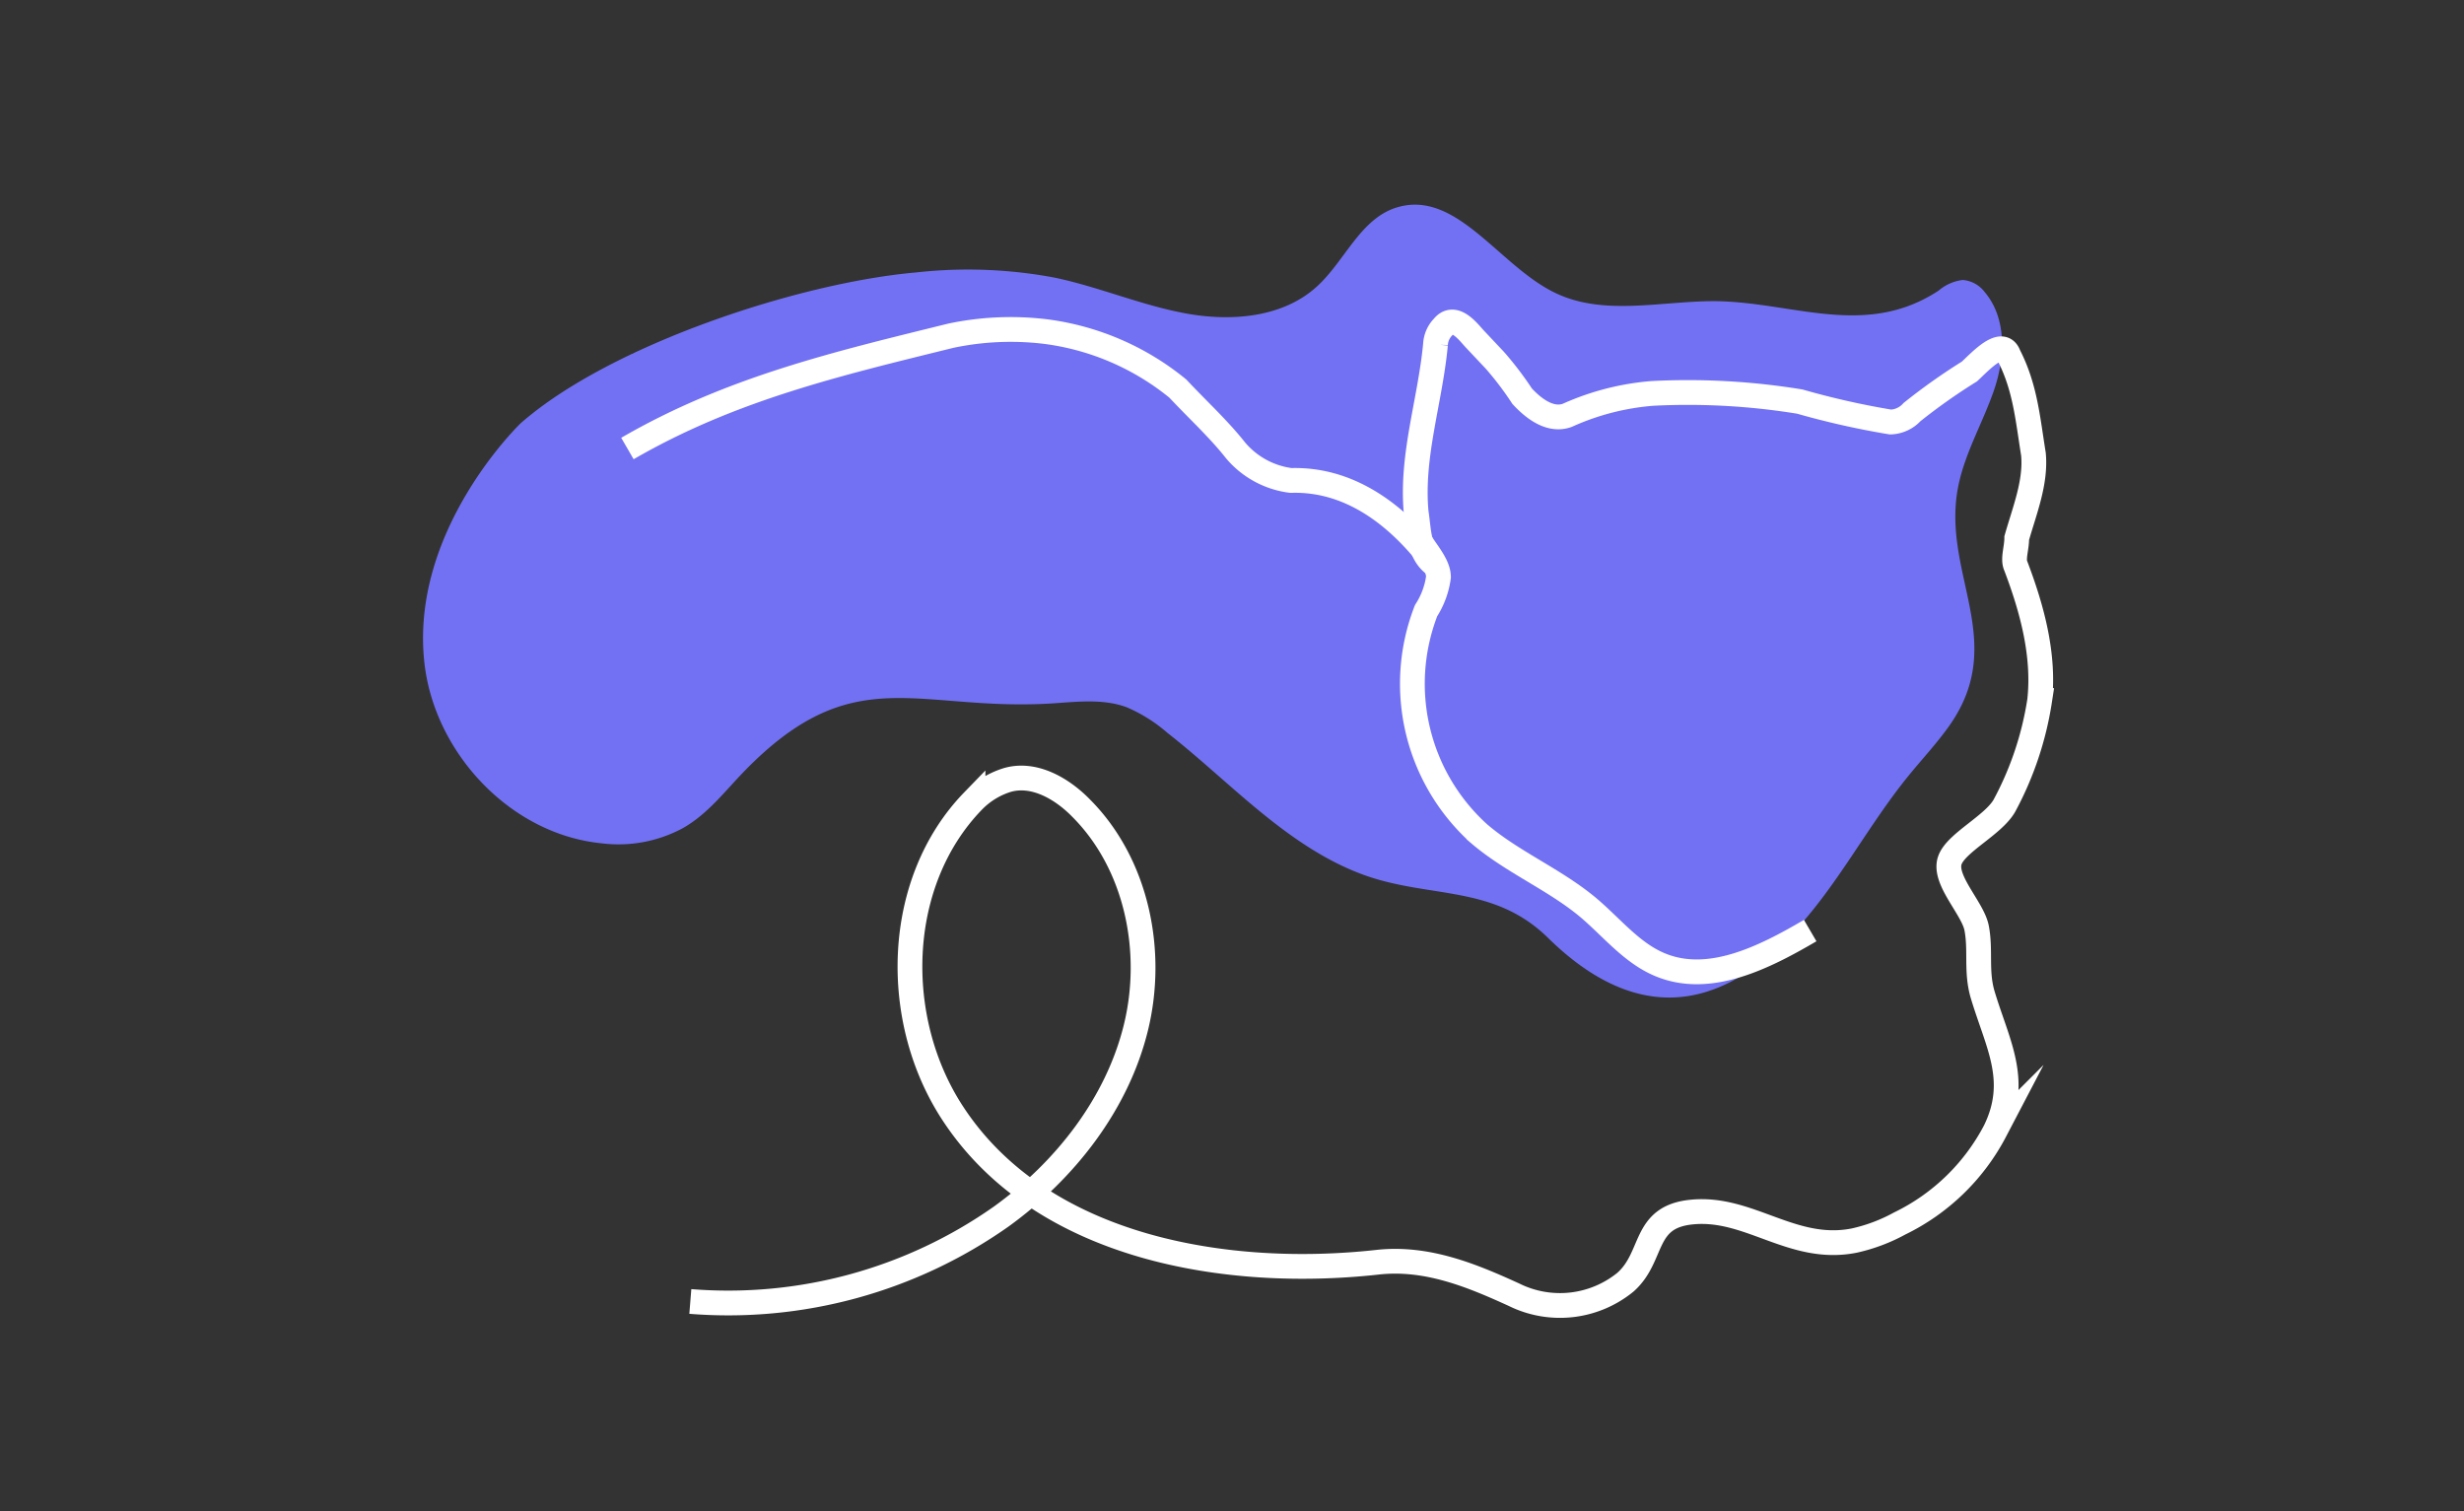 <?xml version="1.0" encoding="utf-8"?>
<svg xmlns="http://www.w3.org/2000/svg" viewBox="0 0 198.99 122.03">
  <rect x="0" y="0" width="198.99" height="122.03" fill="#333333" stroke="none"/>
  <defs>
    <style>.cls-1{fill:#7271f4;}.cls-2{fill:none;stroke:#fff;stroke-miterlimit:10;stroke-width:2px;}</style>
  </defs>
  <g id="Layer_4" data-name="Layer 4">
    <path class="cls-1" d="M34.29,53.66c.87,7.24,7,13.72,14.29,14.44a10.94,10.94,0,0,0,6.56-1.22c2-1.13,3.37-2.95,4.93-4.56C68.91,53.2,74,57.46,84.88,56.81c2.05-.13,4.17-.41,6.1.3a12.46,12.46,0,0,1,3.31,2.08c5,3.91,9.56,9.08,15.6,11.37,5.42,2.06,10.65.78,15.13,5.18,6.42,6.31,13.12,6.66,19.77-.39,3.59-3.81,6-8.58,9.28-12.63,1.11-1.37,2.35-2.69,3.36-4.12,4.85-6.89-.77-12.43.75-19.49.57-2.67,2-5.08,2.88-7.68s1-5.73-.76-7.82a2.47,2.47,0,0,0-1.79-1,3.65,3.65,0,0,0-1.95.86c-5.94,3.9-11.81.89-18.12.85-4.34,0-8.95,1.22-12.85-.67-4.57-2.2-8-8.44-12.87-6.87-2.89.94-4.12,4.31-6.37,6.36-2.73,2.49-6.84,2.84-10.48,2.19s-7.08-2.15-10.7-2.91A37.87,37.87,0,0,0,74,22c-9.5.83-24.76,5.87-31.95,12.18C42.07,34.16,33,42.84,34.29,53.66Z"/>
    <path class="cls-2" d="M115.05,44.51c-2.64-3.18-6.25-5.85-10.8-5.71a7,7,0,0,1-4.46-2.42c-1.37-1.74-3-3.22-4.67-5a21.13,21.13,0,0,0-10.65-4.6,23.4,23.4,0,0,0-7.68.33c-9.15,2.26-17.74,4.26-26.12,9.11"/>
    <path class="cls-2" d="M116,45.69c-1.46-.89-1.4-2.87-1.63-4.3-.43-4.56,1.13-9,1.56-13.58a2.17,2.17,0,0,1,.61-1.4c.89-1.11,2,.34,2.53.93l1.65,1.75A26.23,26.23,0,0,1,122.93,32c.82.88,2.2,2.06,3.64,1.54a20.71,20.71,0,0,1,6.87-1.77,56,56,0,0,1,11.91.66,65.55,65.55,0,0,0,7.33,1.65,2.45,2.45,0,0,0,1.73-.8A48,48,0,0,1,159.05,30c.88-.82,2.65-2.75,3.17-1.32,1.34,2.6,1.54,5.16,2,8,.21,2.28-.71,4.52-1.35,6.77,0,.85-.34,1.69-.07,2.27,1.31,3.45,2.32,7.17,1.92,10.85a26.26,26.26,0,0,1-2.85,8.5c-.92,1.6-3.94,3-4.41,4.43-.52,1.57,1.86,3.84,2.17,5.44.35,1.81-.07,3.5.49,5.39,1.2,4,3,6.91,1,11a17.13,17.13,0,0,1-7.7,7.47,13.86,13.86,0,0,1-3.66,1.38c-5,1-8.48-2.77-13.14-2.3-4,.39-3,3.59-5.36,5.67a8.37,8.37,0,0,1-9,1c-3.36-1.53-7-3.06-11-2.62-12,1.33-27.08-1-34.3-12-5-7.6-4.72-18.7,1.62-25.24A6.55,6.55,0,0,1,81.31,63c2.16-.65,4.44.66,6,2.26,4.5,4.51,5.94,11.56,4.42,17.74S86,94.53,80.86,98.24a38.29,38.29,0,0,1-25.11,6.86"/>
    <path class="cls-2" d="M146.19,75.15c-3.71,2.17-8.12,4.4-12.09,2.77-2.3-.94-3.91-3-5.81-4.61-2.74-2.3-6.16-3.68-8.86-6a16.31,16.31,0,0,1-4.26-18,6.59,6.59,0,0,0,1-2.71c0-1-1-2.06-1.48-2.9"/>
  </g>
</svg>